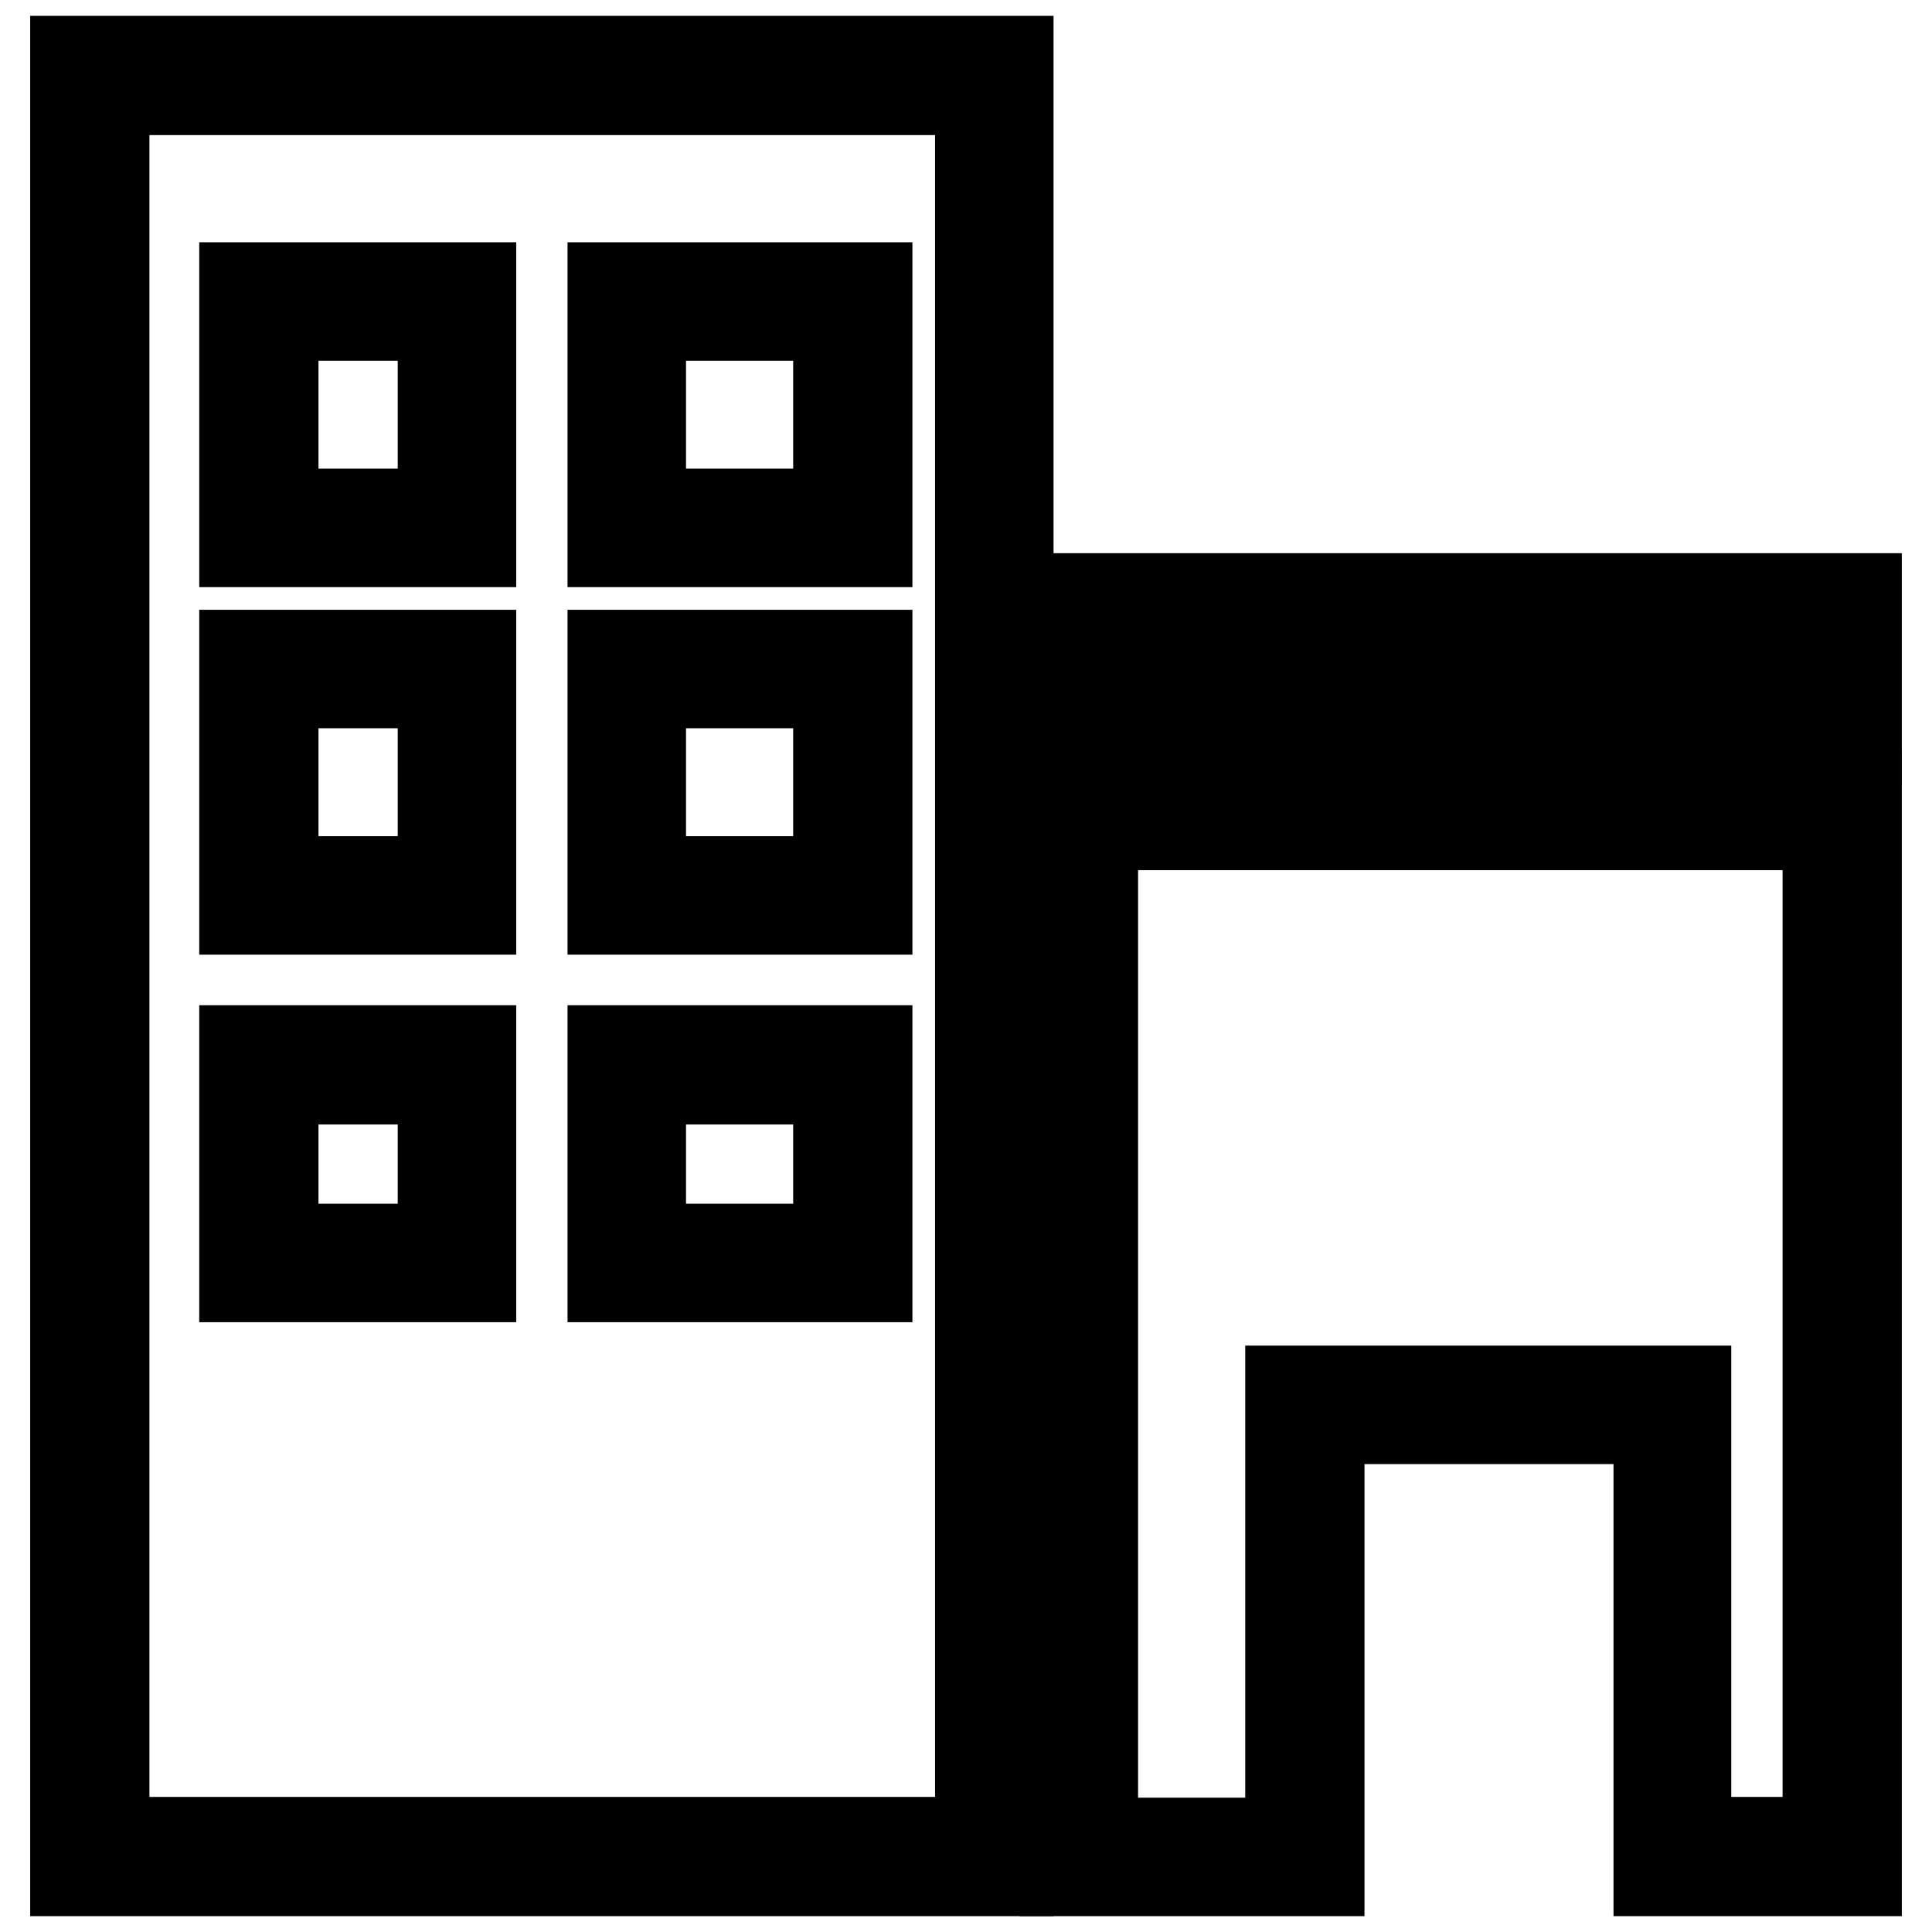 <?xml version="1.0" encoding="utf-8"?>
<!-- Svg Vector Icons : http://www.onlinewebfonts.com/icon -->
<!DOCTYPE svg PUBLIC "-//W3C//DTD SVG 1.1//EN" "http://www.w3.org/Graphics/SVG/1.1/DTD/svg11.dtd">
<svg version="1.1" xmlns="http://www.w3.org/2000/svg" xmlns:xlink="http://www.w3.org/1999/xlink" x="0px" y="0px" viewBox="0 0 256 256" enable-background="new 0 0 256 256" xml:space="preserve">
<g><g><path stroke-width="12" fill-opacity="0" stroke="#000000"  d="M133.6,247.9H10V8.1h123.6V247.9z M13.8,244.1h116.1V11.9H13.8V244.1z"/><path stroke-width="12" fill-opacity="0" stroke="#000000"  d="M62.4,71.8h-30V38.1h30L62.4,71.8L62.4,71.8z M36.2,68.1h22.5V41.8H36.2V68.1z"/><path stroke-width="12" fill-opacity="0" stroke="#000000"  d="M114.9,71.8H81.2V38.1h33.7V71.8z M84.9,68.1h26.2V41.8H84.9V68.1z"/><path stroke-width="12" fill-opacity="0" stroke="#000000"  d="M62.4,120.5h-30V86.8h30L62.4,120.5L62.4,120.5z M36.2,116.8h22.5V90.5H36.2V116.8z"/><path stroke-width="12" fill-opacity="0" stroke="#000000"  d="M114.9,120.5H81.2V86.8h33.7V120.5z M84.9,116.8h26.2V90.5H84.9V116.8z"/><path stroke-width="12" fill-opacity="0" stroke="#000000"  d="M62.4,169.2h-30v-30h30L62.4,169.2L62.4,169.2z M36.2,165.5h22.5V143H36.2V165.5z"/><path stroke-width="12" fill-opacity="0" stroke="#000000"  d="M114.9,169.2H81.2v-30h33.7V169.2z M84.9,165.5h26.2V143H84.9V165.5z"/><path stroke-width="12" fill-opacity="0" stroke="#000000"  d="M246,98H141.1V79.3H246V98z M144.9,94.3h97.4V83h-97.4V94.3z"/><path stroke-width="12" fill-opacity="0" stroke="#000000"  d="M246,247.9h-26.2v-59.9h-45v59.9h-33.7V105.5H246V247.9z M223.5,244.1h18.7V109.3h-97.4v134.9h26.2v-59.9h52.4V244.1z"/></g></g>
</svg>